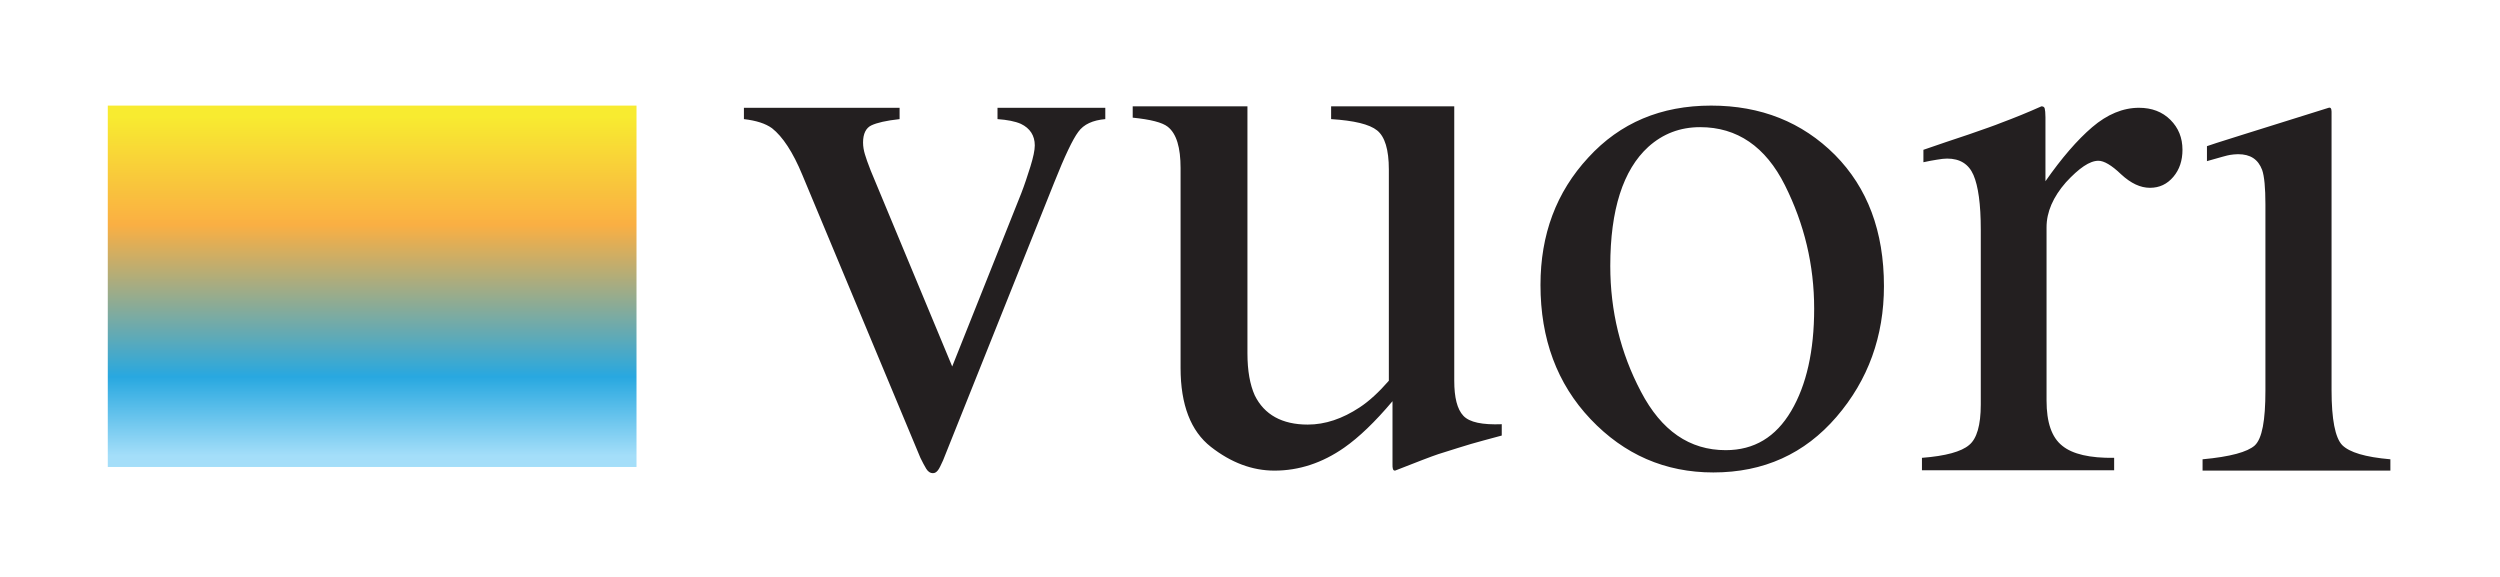 <svg xmlns="http://www.w3.org/2000/svg" viewBox="0 0 684.2 157.8" role="img"><title>Vuori Logo</title><style>.st1{fill:#231f20}</style><linearGradient id="SVGID_1_" gradientUnits="userSpaceOnUse" x1="58.821" y1="366.931" x2="61.736" y2="366.931" gradientTransform="matrix(0 31.844 31.844 0 -11582.678 -1841.123)"><stop offset="0" stop-color="#f8eb30"></stop><stop offset=".319" stop-color="#faaf43"></stop><stop offset=".767" stop-color="#28a8e0"></stop><stop offset="1" stop-color="#a4def9"></stop></linearGradient><path fill="url(#SVGID_1_)" d="M29.5 28.9h144.7v98.9H29.5z"></path><path class="st1" d="M246.2 29.5v3.1c-3.7.4-6.2 1-7.7 1.7s-2.3 2.3-2.3 4.7c0 1.1.2 2.2.5 3.2s.8 2.5 1.6 4.5l22.3 53.6 18.9-47.4c.9-2.3 1.7-4.8 2.5-7.3.8-2.6 1.2-4.5 1.2-5.8 0-2.7-1.3-4.7-3.8-5.9-1.6-.7-3.7-1.1-6.4-1.3v-3.1h29.5v3.1c-3.4.3-5.9 1.4-7.4 3.5-1.5 2-3.7 6.6-6.6 13.9l-30.4 76c-.6 1.3-1 2.2-1.4 2.7-.4.5-.8.8-1.4.8-.7 0-1.3-.4-1.8-1.2-.5-.8-1-1.8-1.6-3l-32.3-77.4c-2.6-6.3-5.4-10.5-8.3-12.8-1.8-1.3-4.3-2.1-7.7-2.5v-3.1h42.6zM341.4 29.2v67.5c0 4.8.7 8.6 2 11.5 2.6 5.3 7.5 8 14.5 8 4.8 0 9.5-1.6 14.2-4.7 2.6-1.7 5.3-4.2 8-7.3V46.4c0-5.5-1.1-9-3.2-10.7-2.1-1.7-6.3-2.7-12.6-3.1v-3.5H398v75.1c0 4.6.8 7.8 2.5 9.6 1.7 1.8 5.2 2.5 10.5 2.3v3.1c-3.8 1-6.6 1.8-8.4 2.3-1.8.5-4.8 1.5-9 2.8-1.8.6-5.7 2.1-11.8 4.5-.4 0-.5-.2-.6-.5-.1-.3-.1-.7-.1-1.2v-17.3c-4.8 5.7-9.2 9.9-13.2 12.7-6 4.2-12.4 6.3-19.1 6.3-6.1 0-11.9-2.2-17.4-6.5-5.5-4.3-8.3-11.5-8.3-21.6V46c0-5.6-1.1-9.4-3.5-11.3-1.5-1.2-4.7-2-9.6-2.5v-3.1h31.4zM434.7 43.1c8.7-9.5 19.9-14.2 33.6-14.2 13.6 0 24.9 4.5 33.9 13.5 8.9 9 13.4 20.9 13.4 35.9 0 13.7-4.3 25.7-13 35.8-8.7 10.1-19.9 15.2-33.7 15.2-13.2 0-24.4-4.9-33.6-14.6-9.2-9.7-13.7-22-13.7-36.7 0-13.8 4.3-25.4 13.1-34.9zm16.4-2.9c-6.9 6.3-10.4 17.2-10.4 32.6 0 12.3 2.8 23.8 8.4 34.4 5.6 10.7 13.3 16 23.2 16 7.8 0 13.7-3.6 17.9-10.7 4.2-7.1 6.3-16.5 6.3-28 0-12-2.7-23.2-8-33.8-5.3-10.6-13.1-15.9-23.2-15.9-5.5 0-10.2 1.8-14.2 5.4zM526 125.3c6.5-.5 10.8-1.7 12.9-3.5 2.1-1.7 3.2-5.4 3.2-11.1V62.8c0-6.9-.7-11.9-2-14.9s-3.7-4.5-7.2-4.5c-.7 0-1.7.1-2.8.3-1.2.2-2.4.4-3.7.7V41c4-1.4 8.2-2.8 12.4-4.2 4.3-1.5 7.2-2.5 8.9-3.2 3.5-1.3 7.2-2.8 11-4.5.5 0 .8.2.9.6.1.4.2 1.2.2 2.4v17.5c4.4-6.3 8.7-11.3 12.8-14.8 4.1-3.5 8.4-5.3 12.8-5.3 3.5 0 6.4 1.1 8.6 3.3 2.2 2.2 3.3 4.9 3.3 8.2 0 2.9-.8 5.4-2.5 7.4s-3.8 3-6.4 3c-2.6 0-5.2-1.2-7.9-3.7-2.6-2.5-4.7-3.7-6.2-3.7-2.4 0-5.3 2-8.9 5.9-3.5 4-5.3 8.1-5.3 12.3v47.4c0 6 1.4 10.1 4.3 12.4 2.8 2.3 7.6 3.4 14.2 3.3v3.4H526v-3.4zM637.3 29.5c.9-.3.8 1 .8 1.6v75.7c0 8 1 13 2.9 15 2 2 6.3 3.3 13.2 3.9v3.1h-51.4v-3.1c7.6-.7 12.3-2 14.3-3.8 2-1.9 2.9-6.8 2.9-15v-51c0-4.5-.3-7.7-.9-9.4-1.1-2.9-3.2-4.3-6.6-4.3-.8 0-1.5.1-2.2.2-.7.1-2.8.7-6.3 1.7V40c0-.1 15.1-4.8 33.3-10.5z"></path></svg>